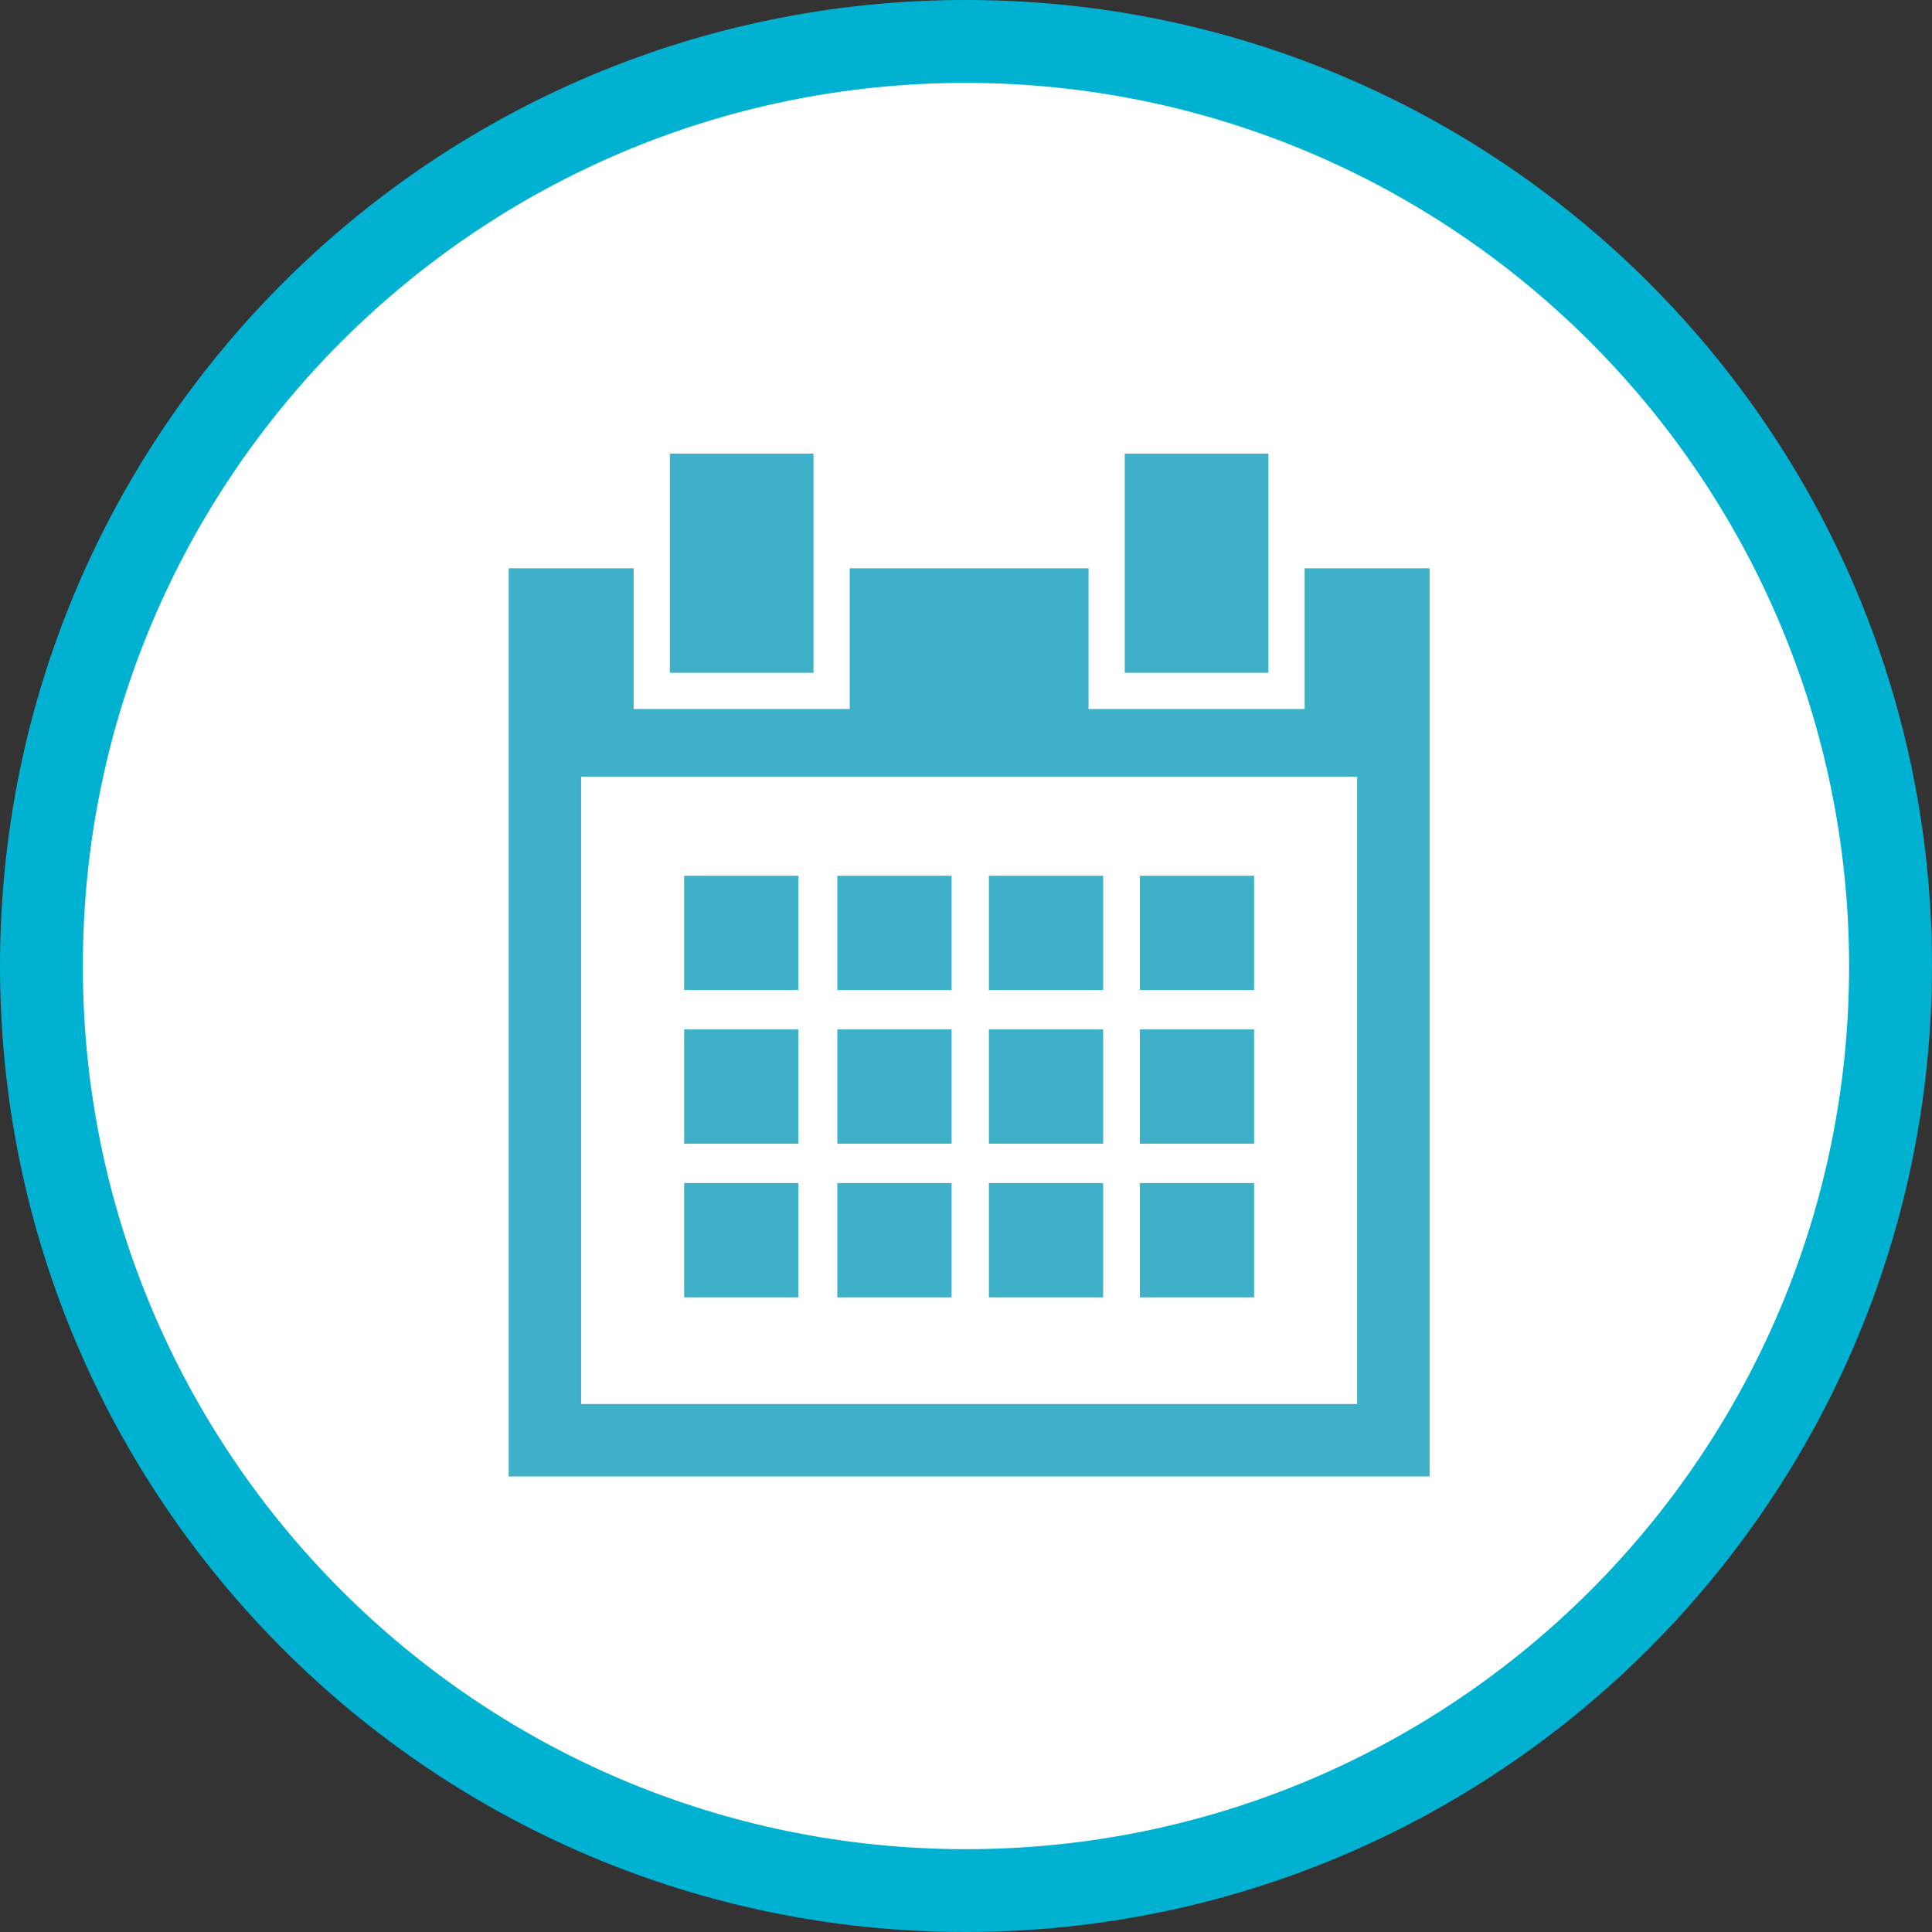 <?xml version="1.0" encoding="utf-8"?>
<!-- Generator: Adobe Illustrator 27.5.0, SVG Export Plug-In . SVG Version: 6.00 Build 0)  -->
<svg version="1.1" id="Layer_1" xmlns="http://www.w3.org/2000/svg" xmlns:xlink="http://www.w3.org/1999/xlink" x="0px" y="0px"
	 width="80px" height="80px" viewBox="0 0 80 80" style="enable-background:new 0 0 80 80;" xml:space="preserve">
<rect x="0" y="0" width="80" height="80" fill="#333333" stroke="none"/>
<style type="text/css">
	.st0{fill:#FFFFFF;}
	.st1{fill:#00B1D2;}
	.st2{fill:#3EB1C8;}
</style>
<ellipse id="Ellipse_280" class="st0" cx="40" cy="40" rx="37.113" ry="37.113"/>
<path id="Path_3788" class="st1" d="M40,80C17.909,80,0,62.091,0,40S17.909,0,40,0s40,17.909,40,40
	C79.975,62.081,62.081,79.975,40,80 M40,3.432C19.803,3.431,3.431,19.803,3.43,40s16.372,36.569,36.568,36.57
	s36.569-16.371,36.57-36.568c0-0.001,0-0.001,0-0.002C76.545,19.814,60.186,3.455,40,3.432"/>
<path class="st2" d="M54.022,23.531v5.828h-8.948v-5.828h-9.889v5.828h-8.948v-5.828h-5.174v37.606h38.133V23.531H54.022z
	 M56.196,58.137H24.063V32.159h32.133V58.137z"/>
<rect id="Rectangle_2549" x="28.329" y="36.264" class="st2" width="4.732" height="4.732"/>
<rect id="Rectangle_2550" x="34.672" y="36.264" class="st2" width="4.732" height="4.732"/>
<rect id="Rectangle_2551" x="40.948" y="36.264" class="st2" width="4.732" height="4.732"/>
<rect id="Rectangle_2552" x="28.329" y="42.626" class="st2" width="4.732" height="4.732"/>
<rect id="Rectangle_2553" x="34.672" y="42.626" class="st2" width="4.732" height="4.732"/>
<rect id="Rectangle_2554" x="40.948" y="42.626" class="st2" width="4.732" height="4.732"/>
<rect id="Rectangle_2555" x="28.329" y="48.988" class="st2" width="4.732" height="4.732"/>
<rect id="Rectangle_2556" x="34.672" y="48.988" class="st2" width="4.732" height="4.732"/>
<rect id="Rectangle_2557" x="40.948" y="48.988" class="st2" width="4.732" height="4.732"/>
<rect id="Rectangle_2558" x="47.199" y="36.264" class="st2" width="4.732" height="4.732"/>
<rect id="Rectangle_2559" x="47.199" y="42.626" class="st2" width="4.732" height="4.732"/>
<rect id="Rectangle_2560" x="47.199" y="48.988" class="st2" width="4.732" height="4.732"/>
<rect id="Rectangle_2543" x="27.737" y="18.782" class="st2" width="5.948" height="9.077"/>
<rect id="Rectangle_2546" x="46.574" y="18.782" class="st2" width="5.948" height="9.077"/>
</svg>
